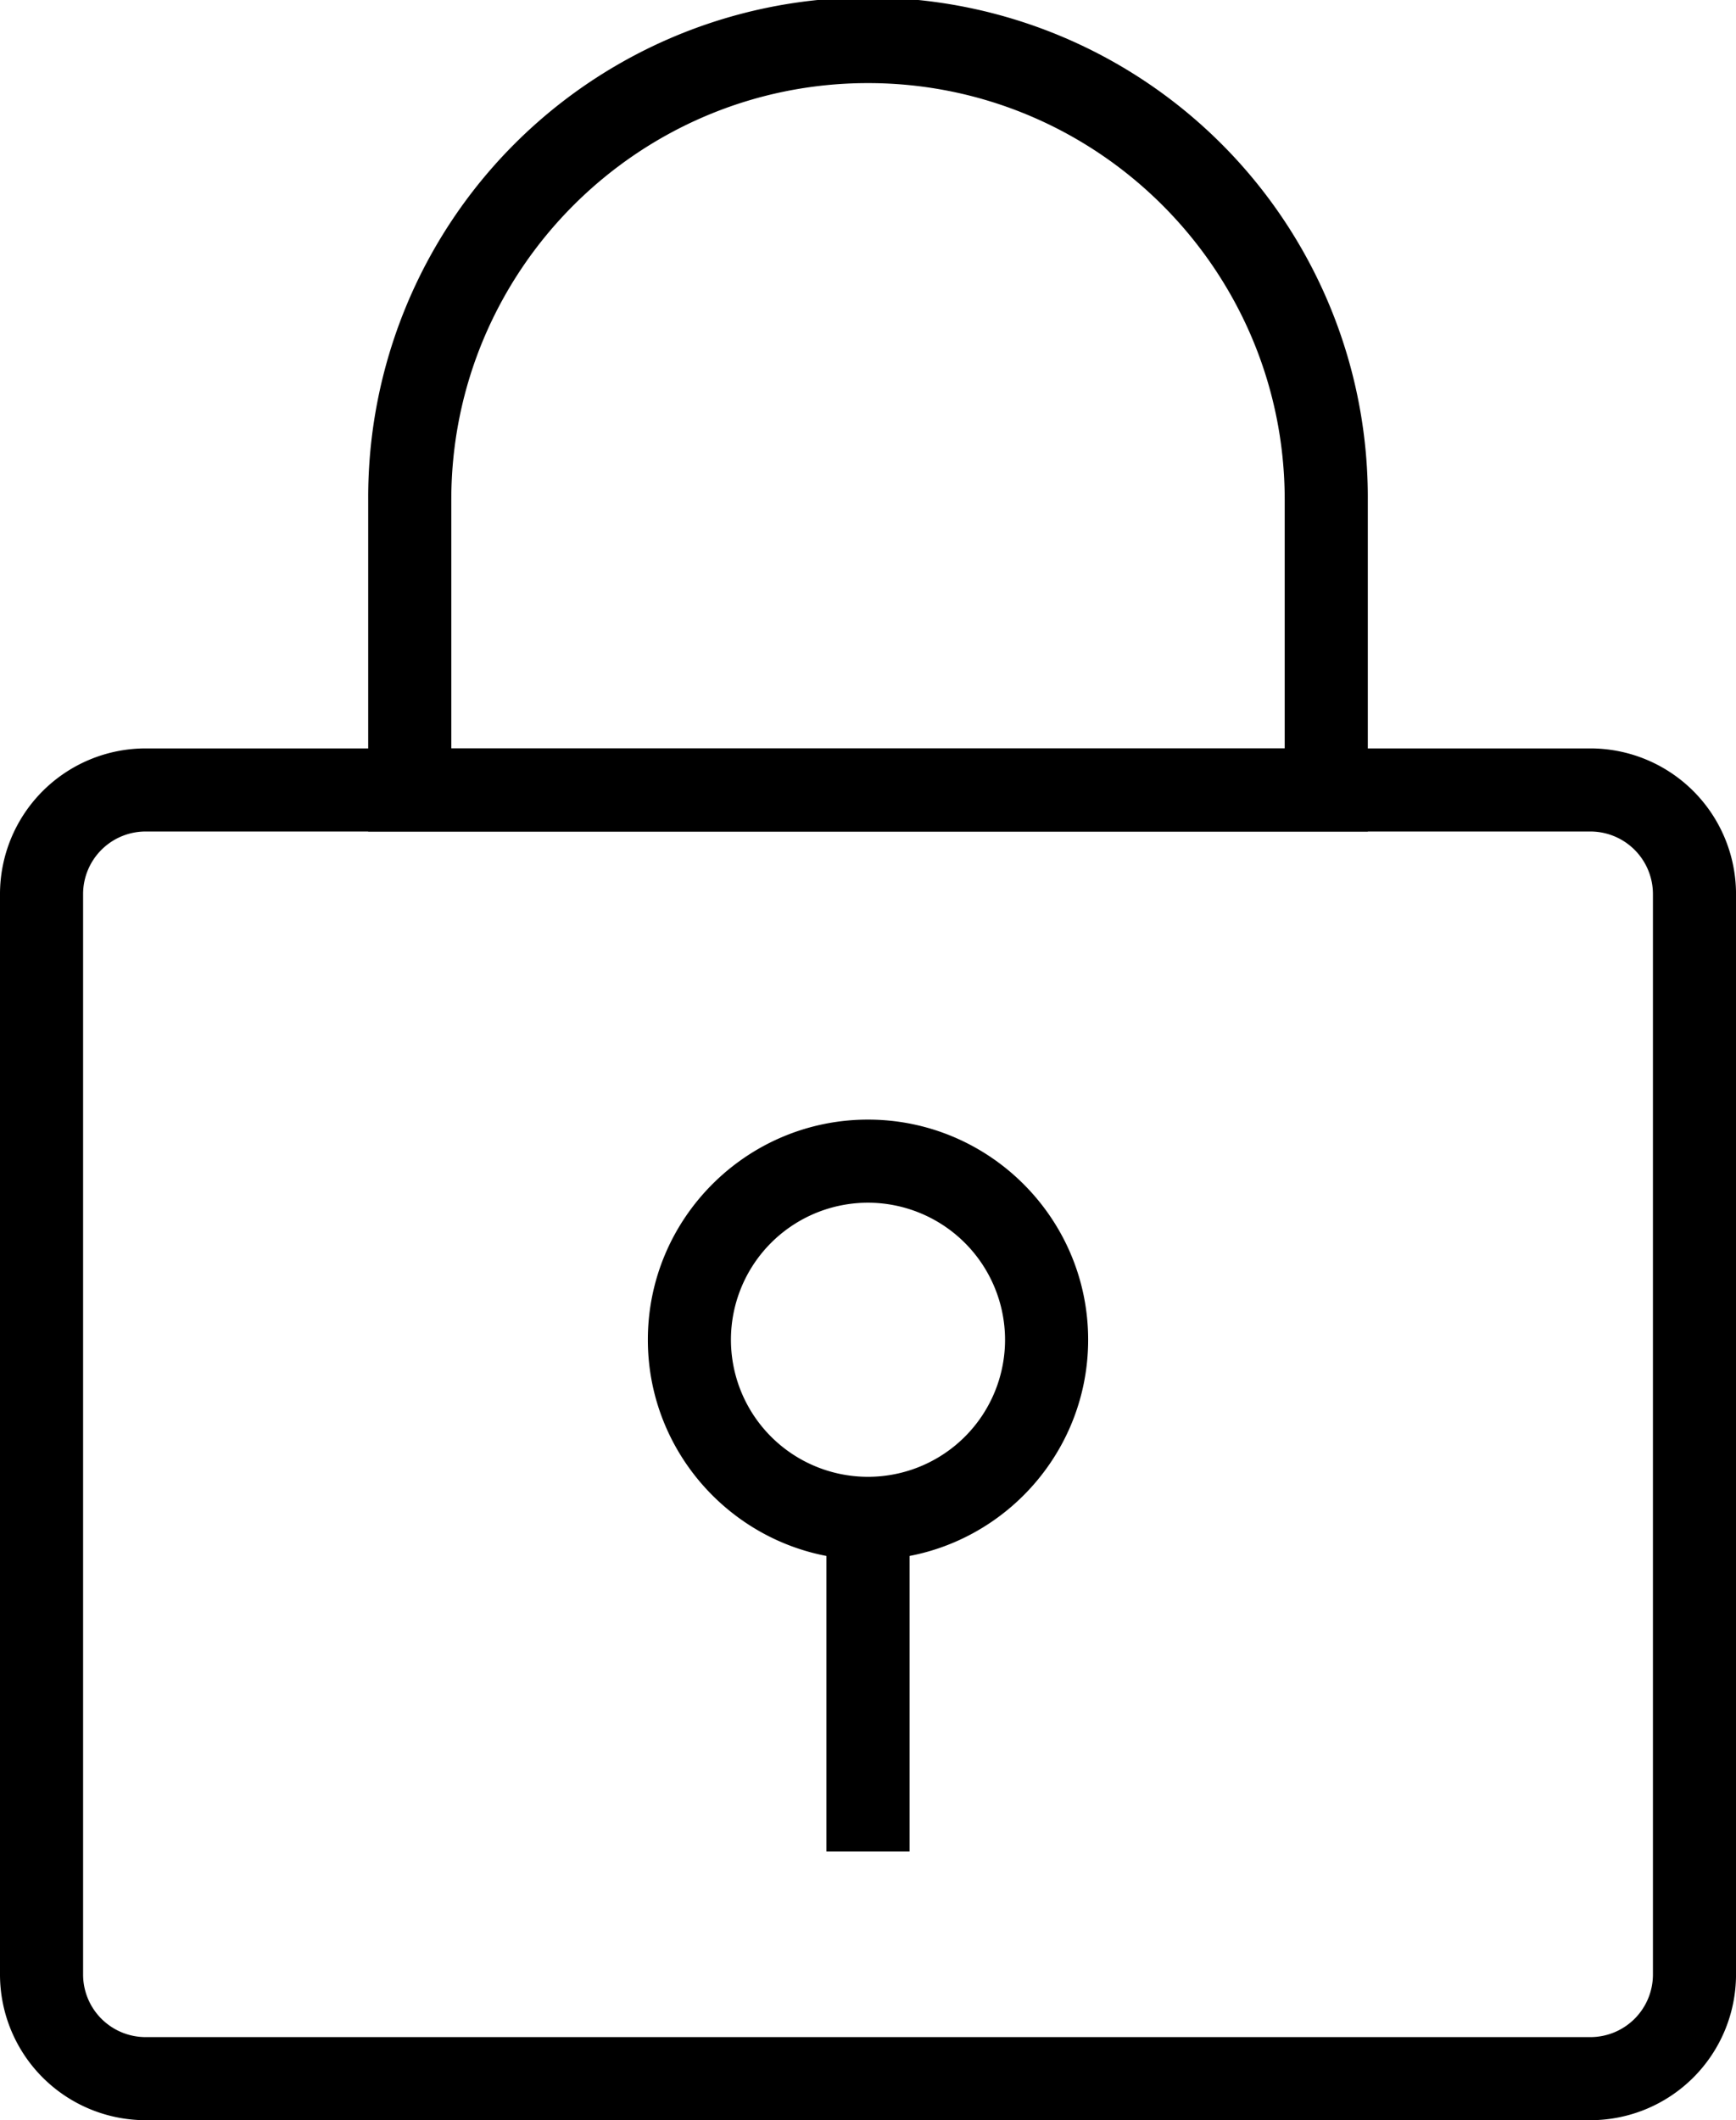 <svg xmlns="http://www.w3.org/2000/svg" viewBox="0 0 1357.87 1658.39"><g id="Layer_2" data-name="Layer 2"><g id="Layer_1-2" data-name="Layer 1"><path d="M1244,1658.39H113.89A114,114,0,0,1,0,1544.5V699.28A114,114,0,0,1,113.89,585.39H1244a114,114,0,0,1,113.89,113.89V1544.5A114,114,0,0,1,1244,1658.39ZM113.89,650.39A48.94,48.94,0,0,0,65,699.28V1544.5a48.94,48.94,0,0,0,48.89,48.89H1244a48.94,48.94,0,0,0,48.89-48.89V699.28A48.94,48.94,0,0,0,1244,650.39Z"/><path d="M1069.87,650.39H288V390.93a390.94,390.94,0,1,1,781.87,0ZM353,585.39h651.87V390.93C1004.87,211.21,858.66,65,678.94,65S353,211.21,353,390.93Z"/><path d="M678.93,1220.13c-94.94,0-172.19-77.25-172.19-172.2S584,875.74,678.93,875.74s172.2,77.25,172.2,172.19S773.88,1220.13,678.93,1220.13Zm0-279.39a107.2,107.2,0,1,0,107.2,107.19A107.32,107.32,0,0,0,678.93,940.74Z"/><rect x="646.43" y="1182.93" width="65" height="265.3"/></g></g></svg>